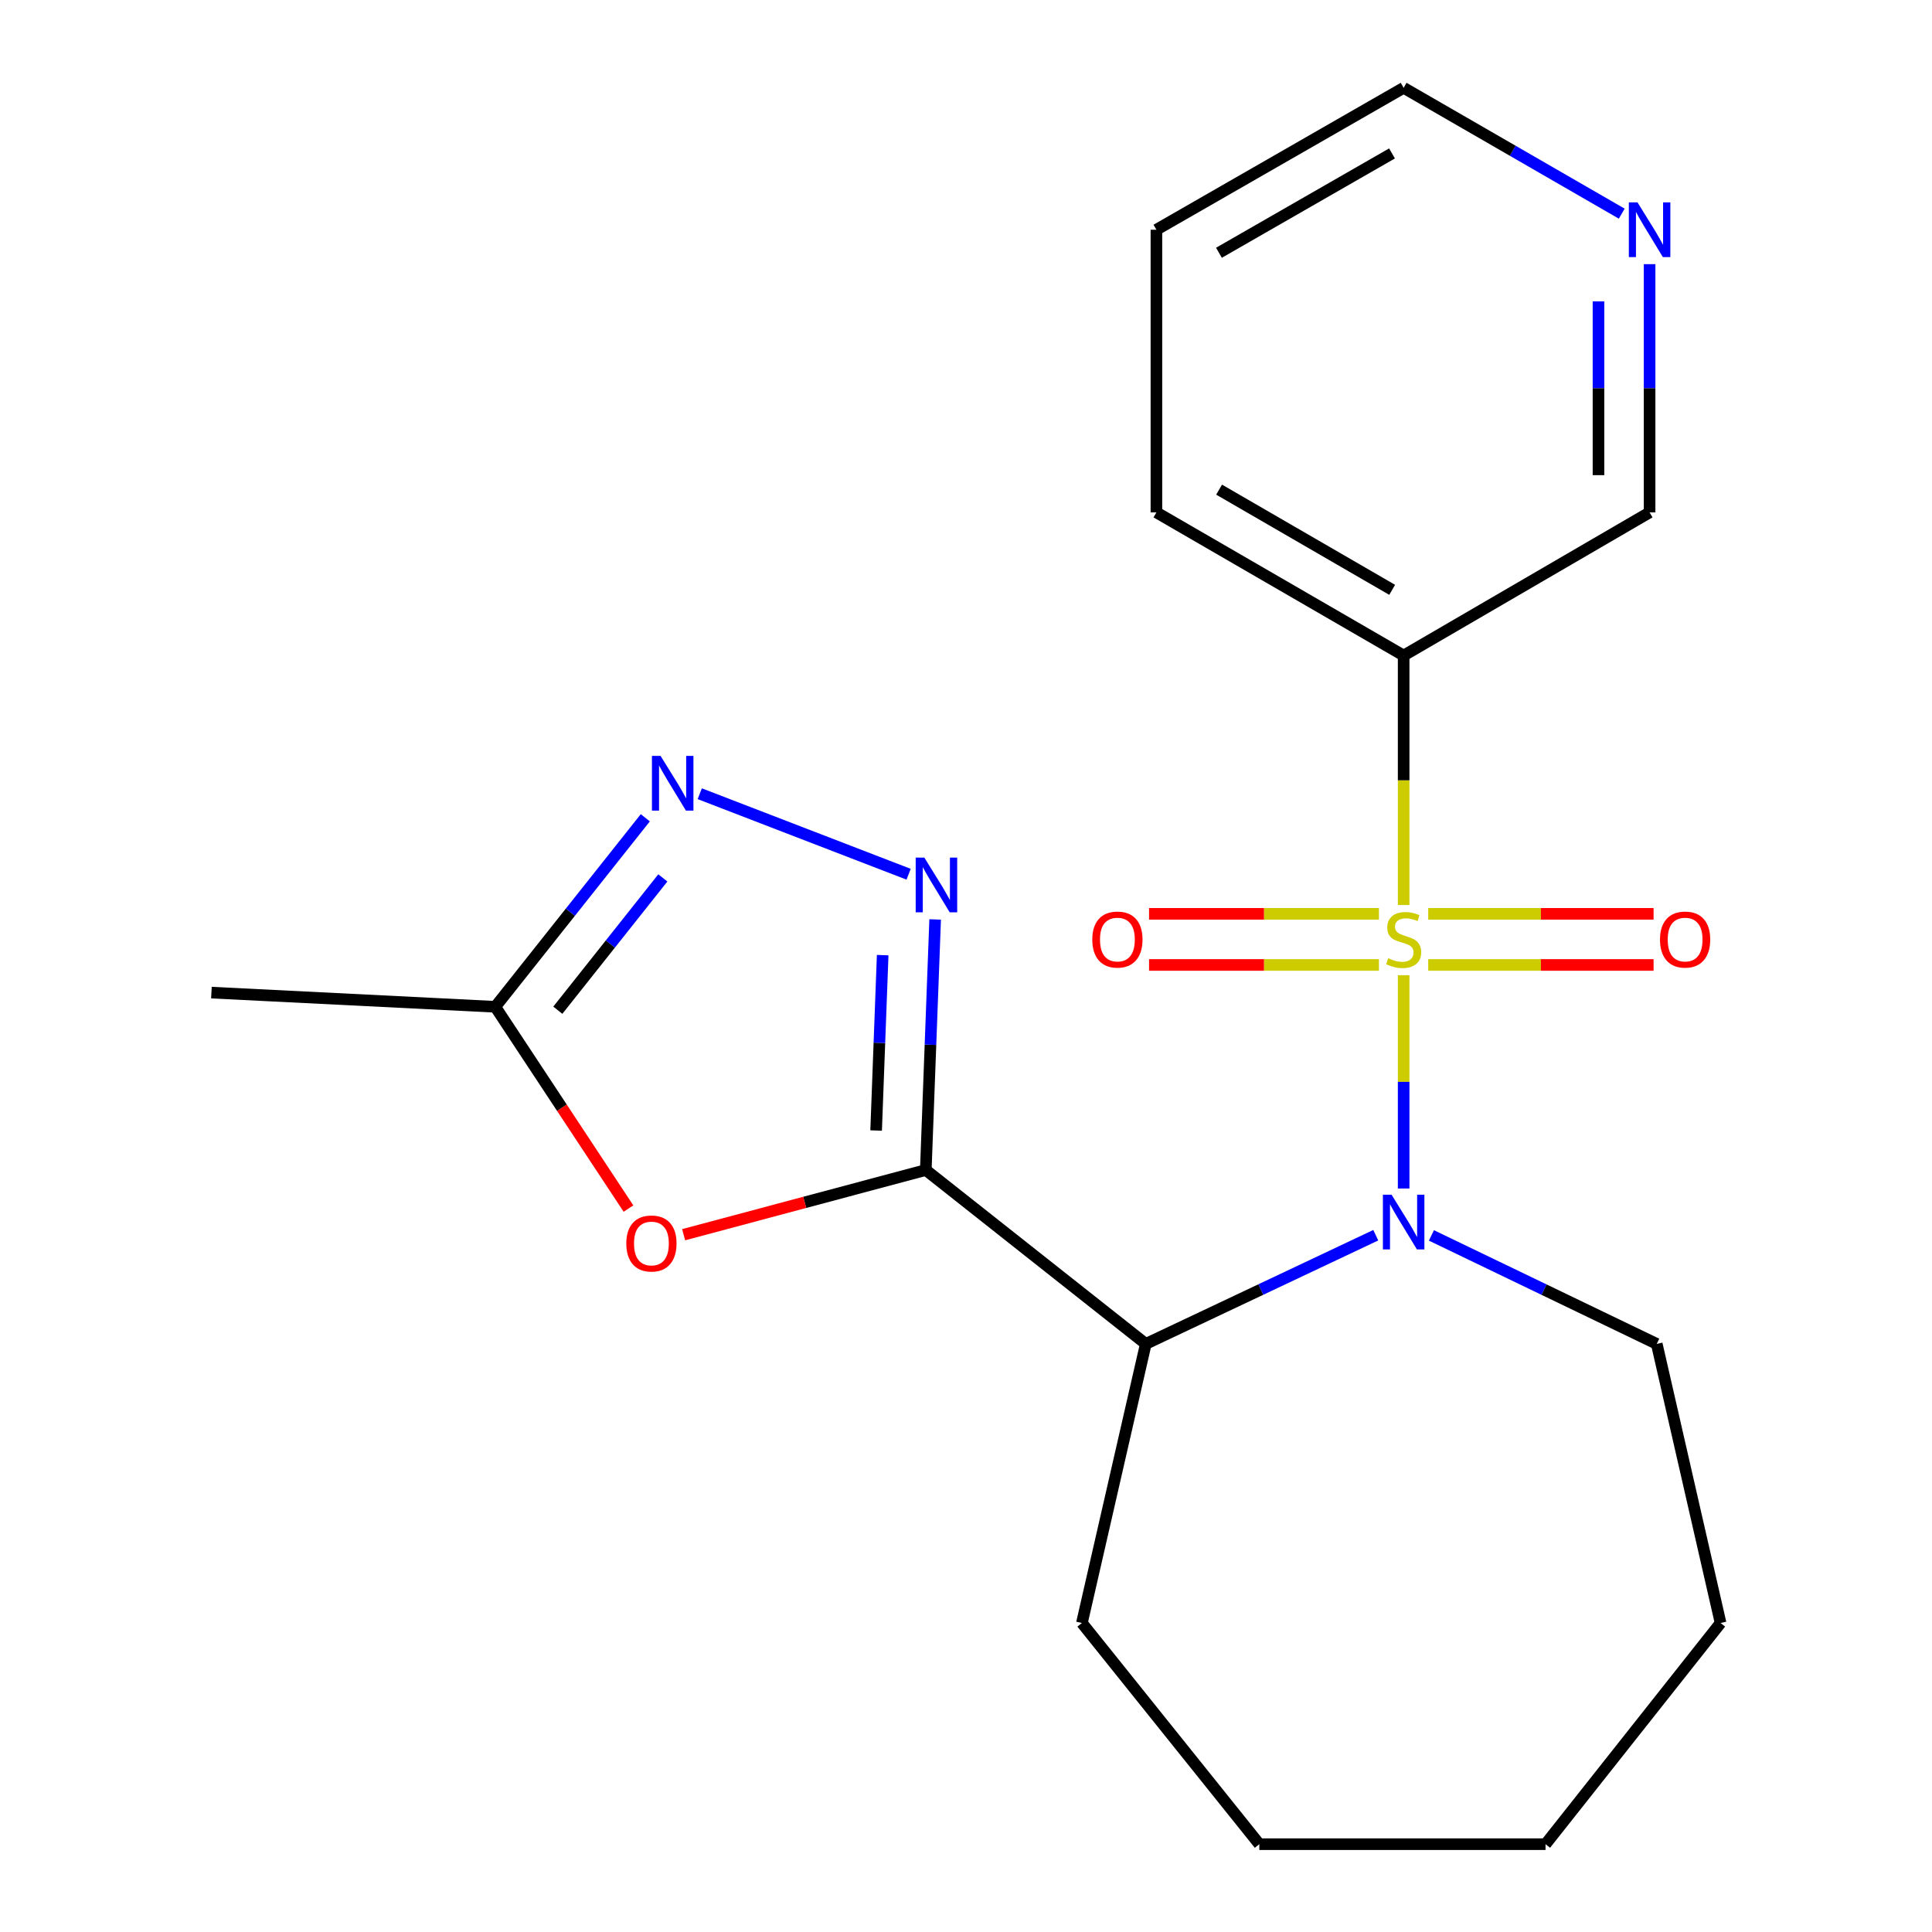 <?xml version='1.0' encoding='iso-8859-1'?>
<svg version='1.1' baseProfile='full'
              xmlns='http://www.w3.org/2000/svg'
                      xmlns:rdkit='http://www.rdkit.org/xml'
                      xmlns:xlink='http://www.w3.org/1999/xlink'
                  xml:space='preserve'
width='1000px' height='1000px' viewBox='0 0 1000 1000'>
<!-- END OF HEADER -->
<rect style='opacity:1.0;fill:#FFFFFF;stroke:none' width='1000' height='1000' x='0' y='0'> </rect>
<path class='bond-0' d='M 726.523,504.766 L 726.523,559.967' style='fill:none;fill-rule:evenodd;stroke:#CCCC00;stroke-width:6px;stroke-linecap:butt;stroke-linejoin:miter;stroke-opacity:1' />
<path class='bond-0' d='M 726.523,559.967 L 726.523,615.168' style='fill:none;fill-rule:evenodd;stroke:#0000FF;stroke-width:6px;stroke-linecap:butt;stroke-linejoin:miter;stroke-opacity:1' />
<path class='bond-6' d='M 726.523,468.436 L 726.523,403.87' style='fill:none;fill-rule:evenodd;stroke:#CCCC00;stroke-width:6px;stroke-linecap:butt;stroke-linejoin:miter;stroke-opacity:1' />
<path class='bond-6' d='M 726.523,403.87 L 726.523,339.304' style='fill:none;fill-rule:evenodd;stroke:#000000;stroke-width:6px;stroke-linecap:butt;stroke-linejoin:miter;stroke-opacity:1' />
<path class='bond-8' d='M 713.739,473.002 L 654.244,473.002' style='fill:none;fill-rule:evenodd;stroke:#CCCC00;stroke-width:6px;stroke-linecap:butt;stroke-linejoin:miter;stroke-opacity:1' />
<path class='bond-8' d='M 654.244,473.002 L 594.748,473.002' style='fill:none;fill-rule:evenodd;stroke:#FF0000;stroke-width:6px;stroke-linecap:butt;stroke-linejoin:miter;stroke-opacity:1' />
<path class='bond-8' d='M 713.739,499.456 L 654.244,499.456' style='fill:none;fill-rule:evenodd;stroke:#CCCC00;stroke-width:6px;stroke-linecap:butt;stroke-linejoin:miter;stroke-opacity:1' />
<path class='bond-8' d='M 654.244,499.456 L 594.748,499.456' style='fill:none;fill-rule:evenodd;stroke:#FF0000;stroke-width:6px;stroke-linecap:butt;stroke-linejoin:miter;stroke-opacity:1' />
<path class='bond-9' d='M 739.245,499.456 L 797.567,499.456' style='fill:none;fill-rule:evenodd;stroke:#CCCC00;stroke-width:6px;stroke-linecap:butt;stroke-linejoin:miter;stroke-opacity:1' />
<path class='bond-9' d='M 797.567,499.456 L 855.889,499.456' style='fill:none;fill-rule:evenodd;stroke:#FF0000;stroke-width:6px;stroke-linecap:butt;stroke-linejoin:miter;stroke-opacity:1' />
<path class='bond-9' d='M 739.245,473.002 L 797.567,473.002' style='fill:none;fill-rule:evenodd;stroke:#CCCC00;stroke-width:6px;stroke-linecap:butt;stroke-linejoin:miter;stroke-opacity:1' />
<path class='bond-9' d='M 797.567,473.002 L 855.889,473.002' style='fill:none;fill-rule:evenodd;stroke:#FF0000;stroke-width:6px;stroke-linecap:butt;stroke-linejoin:miter;stroke-opacity:1' />
<path class='bond-2' d='M 712.093,639.342 L 652.577,667.472' style='fill:none;fill-rule:evenodd;stroke:#0000FF;stroke-width:6px;stroke-linecap:butt;stroke-linejoin:miter;stroke-opacity:1' />
<path class='bond-2' d='M 652.577,667.472 L 593.061,695.601' style='fill:none;fill-rule:evenodd;stroke:#000000;stroke-width:6px;stroke-linecap:butt;stroke-linejoin:miter;stroke-opacity:1' />
<path class='bond-11' d='M 740.898,639.443 L 799.215,667.522' style='fill:none;fill-rule:evenodd;stroke:#0000FF;stroke-width:6px;stroke-linecap:butt;stroke-linejoin:miter;stroke-opacity:1' />
<path class='bond-11' d='M 799.215,667.522 L 857.531,695.601' style='fill:none;fill-rule:evenodd;stroke:#000000;stroke-width:6px;stroke-linecap:butt;stroke-linejoin:miter;stroke-opacity:1' />
<path class='bond-1' d='M 479.189,605.597 L 593.061,695.601' style='fill:none;fill-rule:evenodd;stroke:#000000;stroke-width:6px;stroke-linecap:butt;stroke-linejoin:miter;stroke-opacity:1' />
<path class='bond-3' d='M 479.189,605.597 L 481.611,540.752' style='fill:none;fill-rule:evenodd;stroke:#000000;stroke-width:6px;stroke-linecap:butt;stroke-linejoin:miter;stroke-opacity:1' />
<path class='bond-3' d='M 481.611,540.752 L 484.034,475.906' style='fill:none;fill-rule:evenodd;stroke:#0000FF;stroke-width:6px;stroke-linecap:butt;stroke-linejoin:miter;stroke-opacity:1' />
<path class='bond-3' d='M 453.48,585.156 L 455.175,539.764' style='fill:none;fill-rule:evenodd;stroke:#000000;stroke-width:6px;stroke-linecap:butt;stroke-linejoin:miter;stroke-opacity:1' />
<path class='bond-3' d='M 455.175,539.764 L 456.871,494.372' style='fill:none;fill-rule:evenodd;stroke:#0000FF;stroke-width:6px;stroke-linecap:butt;stroke-linejoin:miter;stroke-opacity:1' />
<path class='bond-4' d='M 479.189,605.597 L 416.519,622.343' style='fill:none;fill-rule:evenodd;stroke:#000000;stroke-width:6px;stroke-linecap:butt;stroke-linejoin:miter;stroke-opacity:1' />
<path class='bond-4' d='M 416.519,622.343 L 353.848,639.089' style='fill:none;fill-rule:evenodd;stroke:#FF0000;stroke-width:6px;stroke-linecap:butt;stroke-linejoin:miter;stroke-opacity:1' />
<path class='bond-13' d='M 593.061,695.601 L 559.993,840.057' style='fill:none;fill-rule:evenodd;stroke:#000000;stroke-width:6px;stroke-linecap:butt;stroke-linejoin:miter;stroke-opacity:1' />
<path class='bond-5' d='M 470.303,452.505 L 362.193,410.827' style='fill:none;fill-rule:evenodd;stroke:#0000FF;stroke-width:6px;stroke-linecap:butt;stroke-linejoin:miter;stroke-opacity:1' />
<path class='bond-7' d='M 325.299,625.557 L 290.827,573.338' style='fill:none;fill-rule:evenodd;stroke:#FF0000;stroke-width:6px;stroke-linecap:butt;stroke-linejoin:miter;stroke-opacity:1' />
<path class='bond-7' d='M 290.827,573.338 L 256.355,521.119' style='fill:none;fill-rule:evenodd;stroke:#000000;stroke-width:6px;stroke-linecap:butt;stroke-linejoin:miter;stroke-opacity:1' />
<path class='bond-23' d='M 334.011,423.278 L 295.183,472.199' style='fill:none;fill-rule:evenodd;stroke:#0000FF;stroke-width:6px;stroke-linecap:butt;stroke-linejoin:miter;stroke-opacity:1' />
<path class='bond-23' d='M 295.183,472.199 L 256.355,521.119' style='fill:none;fill-rule:evenodd;stroke:#000000;stroke-width:6px;stroke-linecap:butt;stroke-linejoin:miter;stroke-opacity:1' />
<path class='bond-23' d='M 343.084,454.401 L 315.904,488.645' style='fill:none;fill-rule:evenodd;stroke:#0000FF;stroke-width:6px;stroke-linecap:butt;stroke-linejoin:miter;stroke-opacity:1' />
<path class='bond-23' d='M 315.904,488.645 L 288.724,522.889' style='fill:none;fill-rule:evenodd;stroke:#000000;stroke-width:6px;stroke-linecap:butt;stroke-linejoin:miter;stroke-opacity:1' />
<path class='bond-12' d='M 726.523,339.304 L 853.828,265.217' style='fill:none;fill-rule:evenodd;stroke:#000000;stroke-width:6px;stroke-linecap:butt;stroke-linejoin:miter;stroke-opacity:1' />
<path class='bond-14' d='M 726.523,339.304 L 598.557,265.217' style='fill:none;fill-rule:evenodd;stroke:#000000;stroke-width:6px;stroke-linecap:butt;stroke-linejoin:miter;stroke-opacity:1' />
<path class='bond-14' d='M 720.583,305.297 L 631.007,253.436' style='fill:none;fill-rule:evenodd;stroke:#000000;stroke-width:6px;stroke-linecap:butt;stroke-linejoin:miter;stroke-opacity:1' />
<path class='bond-15' d='M 256.355,521.119 L 109.43,513.771' style='fill:none;fill-rule:evenodd;stroke:#000000;stroke-width:6px;stroke-linecap:butt;stroke-linejoin:miter;stroke-opacity:1' />
<path class='bond-10' d='M 853.828,136.727 L 853.828,200.972' style='fill:none;fill-rule:evenodd;stroke:#0000FF;stroke-width:6px;stroke-linecap:butt;stroke-linejoin:miter;stroke-opacity:1' />
<path class='bond-10' d='M 853.828,200.972 L 853.828,265.217' style='fill:none;fill-rule:evenodd;stroke:#000000;stroke-width:6px;stroke-linecap:butt;stroke-linejoin:miter;stroke-opacity:1' />
<path class='bond-10' d='M 827.373,156.001 L 827.373,200.972' style='fill:none;fill-rule:evenodd;stroke:#0000FF;stroke-width:6px;stroke-linecap:butt;stroke-linejoin:miter;stroke-opacity:1' />
<path class='bond-10' d='M 827.373,200.972 L 827.373,245.944' style='fill:none;fill-rule:evenodd;stroke:#000000;stroke-width:6px;stroke-linecap:butt;stroke-linejoin:miter;stroke-opacity:1' />
<path class='bond-21' d='M 839.413,110.592 L 782.968,78.023' style='fill:none;fill-rule:evenodd;stroke:#0000FF;stroke-width:6px;stroke-linecap:butt;stroke-linejoin:miter;stroke-opacity:1' />
<path class='bond-21' d='M 782.968,78.023 L 726.523,45.455' style='fill:none;fill-rule:evenodd;stroke:#000000;stroke-width:6px;stroke-linecap:butt;stroke-linejoin:miter;stroke-opacity:1' />
<path class='bond-17' d='M 857.531,695.601 L 890.57,840.057' style='fill:none;fill-rule:evenodd;stroke:#000000;stroke-width:6px;stroke-linecap:butt;stroke-linejoin:miter;stroke-opacity:1' />
<path class='bond-19' d='M 559.993,840.057 L 651.819,954.545' style='fill:none;fill-rule:evenodd;stroke:#000000;stroke-width:6px;stroke-linecap:butt;stroke-linejoin:miter;stroke-opacity:1' />
<path class='bond-18' d='M 598.557,265.217 L 598.557,118.91' style='fill:none;fill-rule:evenodd;stroke:#000000;stroke-width:6px;stroke-linecap:butt;stroke-linejoin:miter;stroke-opacity:1' />
<path class='bond-16' d='M 726.523,45.455 L 598.557,118.91' style='fill:none;fill-rule:evenodd;stroke:#000000;stroke-width:6px;stroke-linecap:butt;stroke-linejoin:miter;stroke-opacity:1' />
<path class='bond-16' d='M 720.498,79.416 L 630.922,130.835' style='fill:none;fill-rule:evenodd;stroke:#000000;stroke-width:6px;stroke-linecap:butt;stroke-linejoin:miter;stroke-opacity:1' />
<path class='bond-20' d='M 890.57,840.057 L 799.964,954.545' style='fill:none;fill-rule:evenodd;stroke:#000000;stroke-width:6px;stroke-linecap:butt;stroke-linejoin:miter;stroke-opacity:1' />
<path class='bond-22' d='M 651.819,954.545 L 799.964,954.545' style='fill:none;fill-rule:evenodd;stroke:#000000;stroke-width:6px;stroke-linecap:butt;stroke-linejoin:miter;stroke-opacity:1' />
<path  class='atom-0' d='M 718.523 495.949
Q 718.843 496.069, 720.163 496.629
Q 721.483 497.189, 722.923 497.549
Q 724.403 497.869, 725.843 497.869
Q 728.523 497.869, 730.083 496.589
Q 731.643 495.269, 731.643 492.989
Q 731.643 491.429, 730.843 490.469
Q 730.083 489.509, 728.883 488.989
Q 727.683 488.469, 725.683 487.869
Q 723.163 487.109, 721.643 486.389
Q 720.163 485.669, 719.083 484.149
Q 718.043 482.629, 718.043 480.069
Q 718.043 476.509, 720.443 474.309
Q 722.883 472.109, 727.683 472.109
Q 730.963 472.109, 734.683 473.669
L 733.763 476.749
Q 730.363 475.349, 727.803 475.349
Q 725.043 475.349, 723.523 476.509
Q 722.003 477.629, 722.043 479.589
Q 722.043 481.109, 722.803 482.029
Q 723.603 482.949, 724.723 483.469
Q 725.883 483.989, 727.803 484.589
Q 730.363 485.389, 731.883 486.189
Q 733.403 486.989, 734.483 488.629
Q 735.603 490.229, 735.603 492.989
Q 735.603 496.909, 732.963 499.029
Q 730.363 501.109, 726.003 501.109
Q 723.483 501.109, 721.563 500.549
Q 719.683 500.029, 717.443 499.109
L 718.523 495.949
' fill='#CCCC00'/>
<path  class='atom-1' d='M 720.263 618.362
L 729.543 633.362
Q 730.463 634.842, 731.943 637.522
Q 733.423 640.202, 733.503 640.362
L 733.503 618.362
L 737.263 618.362
L 737.263 646.682
L 733.383 646.682
L 723.423 630.282
Q 722.263 628.362, 721.023 626.162
Q 719.823 623.962, 719.463 623.282
L 719.463 646.682
L 715.783 646.682
L 715.783 618.362
L 720.263 618.362
' fill='#0000FF'/>
<path  class='atom-4' d='M 478.441 443.895
L 487.721 458.895
Q 488.641 460.375, 490.121 463.055
Q 491.601 465.735, 491.681 465.895
L 491.681 443.895
L 495.441 443.895
L 495.441 472.215
L 491.561 472.215
L 481.601 455.815
Q 480.441 453.895, 479.201 451.695
Q 478.001 449.495, 477.641 448.815
L 477.641 472.215
L 473.961 472.215
L 473.961 443.895
L 478.441 443.895
' fill='#0000FF'/>
<path  class='atom-5' d='M 324.173 643.625
Q 324.173 636.825, 327.533 633.025
Q 330.893 629.225, 337.173 629.225
Q 343.453 629.225, 346.813 633.025
Q 350.173 636.825, 350.173 643.625
Q 350.173 650.505, 346.773 654.425
Q 343.373 658.305, 337.173 658.305
Q 330.933 658.305, 327.533 654.425
Q 324.173 650.545, 324.173 643.625
M 337.173 655.105
Q 341.493 655.105, 343.813 652.225
Q 346.173 649.305, 346.173 643.625
Q 346.173 638.065, 343.813 635.265
Q 341.493 632.425, 337.173 632.425
Q 332.853 632.425, 330.493 635.225
Q 328.173 638.025, 328.173 643.625
Q 328.173 649.345, 330.493 652.225
Q 332.853 655.105, 337.173 655.105
' fill='#FF0000'/>
<path  class='atom-6' d='M 341.921 391.266
L 351.201 406.266
Q 352.121 407.746, 353.601 410.426
Q 355.081 413.106, 355.161 413.266
L 355.161 391.266
L 358.921 391.266
L 358.921 419.586
L 355.041 419.586
L 345.081 403.186
Q 343.921 401.266, 342.681 399.066
Q 341.481 396.866, 341.121 396.186
L 341.121 419.586
L 337.441 419.586
L 337.441 391.266
L 341.921 391.266
' fill='#0000FF'/>
<path  class='atom-9' d='M 565.364 486.309
Q 565.364 479.509, 568.724 475.709
Q 572.084 471.909, 578.364 471.909
Q 584.644 471.909, 588.004 475.709
Q 591.364 479.509, 591.364 486.309
Q 591.364 493.189, 587.964 497.109
Q 584.564 500.989, 578.364 500.989
Q 572.124 500.989, 568.724 497.109
Q 565.364 493.229, 565.364 486.309
M 578.364 497.789
Q 582.684 497.789, 585.004 494.909
Q 587.364 491.989, 587.364 486.309
Q 587.364 480.749, 585.004 477.949
Q 582.684 475.109, 578.364 475.109
Q 574.044 475.109, 571.684 477.909
Q 569.364 480.709, 569.364 486.309
Q 569.364 492.029, 571.684 494.909
Q 574.044 497.789, 578.364 497.789
' fill='#FF0000'/>
<path  class='atom-10' d='M 859.213 486.309
Q 859.213 479.509, 862.573 475.709
Q 865.933 471.909, 872.213 471.909
Q 878.493 471.909, 881.853 475.709
Q 885.213 479.509, 885.213 486.309
Q 885.213 493.189, 881.813 497.109
Q 878.413 500.989, 872.213 500.989
Q 865.973 500.989, 862.573 497.109
Q 859.213 493.229, 859.213 486.309
M 872.213 497.789
Q 876.533 497.789, 878.853 494.909
Q 881.213 491.989, 881.213 486.309
Q 881.213 480.749, 878.853 477.949
Q 876.533 475.109, 872.213 475.109
Q 867.893 475.109, 865.533 477.909
Q 863.213 480.709, 863.213 486.309
Q 863.213 492.029, 865.533 494.909
Q 867.893 497.789, 872.213 497.789
' fill='#FF0000'/>
<path  class='atom-11' d='M 847.568 104.75
L 856.848 119.75
Q 857.768 121.23, 859.248 123.91
Q 860.728 126.59, 860.808 126.75
L 860.808 104.75
L 864.568 104.75
L 864.568 133.07
L 860.688 133.07
L 850.728 116.67
Q 849.568 114.75, 848.328 112.55
Q 847.128 110.35, 846.768 109.67
L 846.768 133.07
L 843.088 133.07
L 843.088 104.75
L 847.568 104.75
' fill='#0000FF'/>
</svg>
